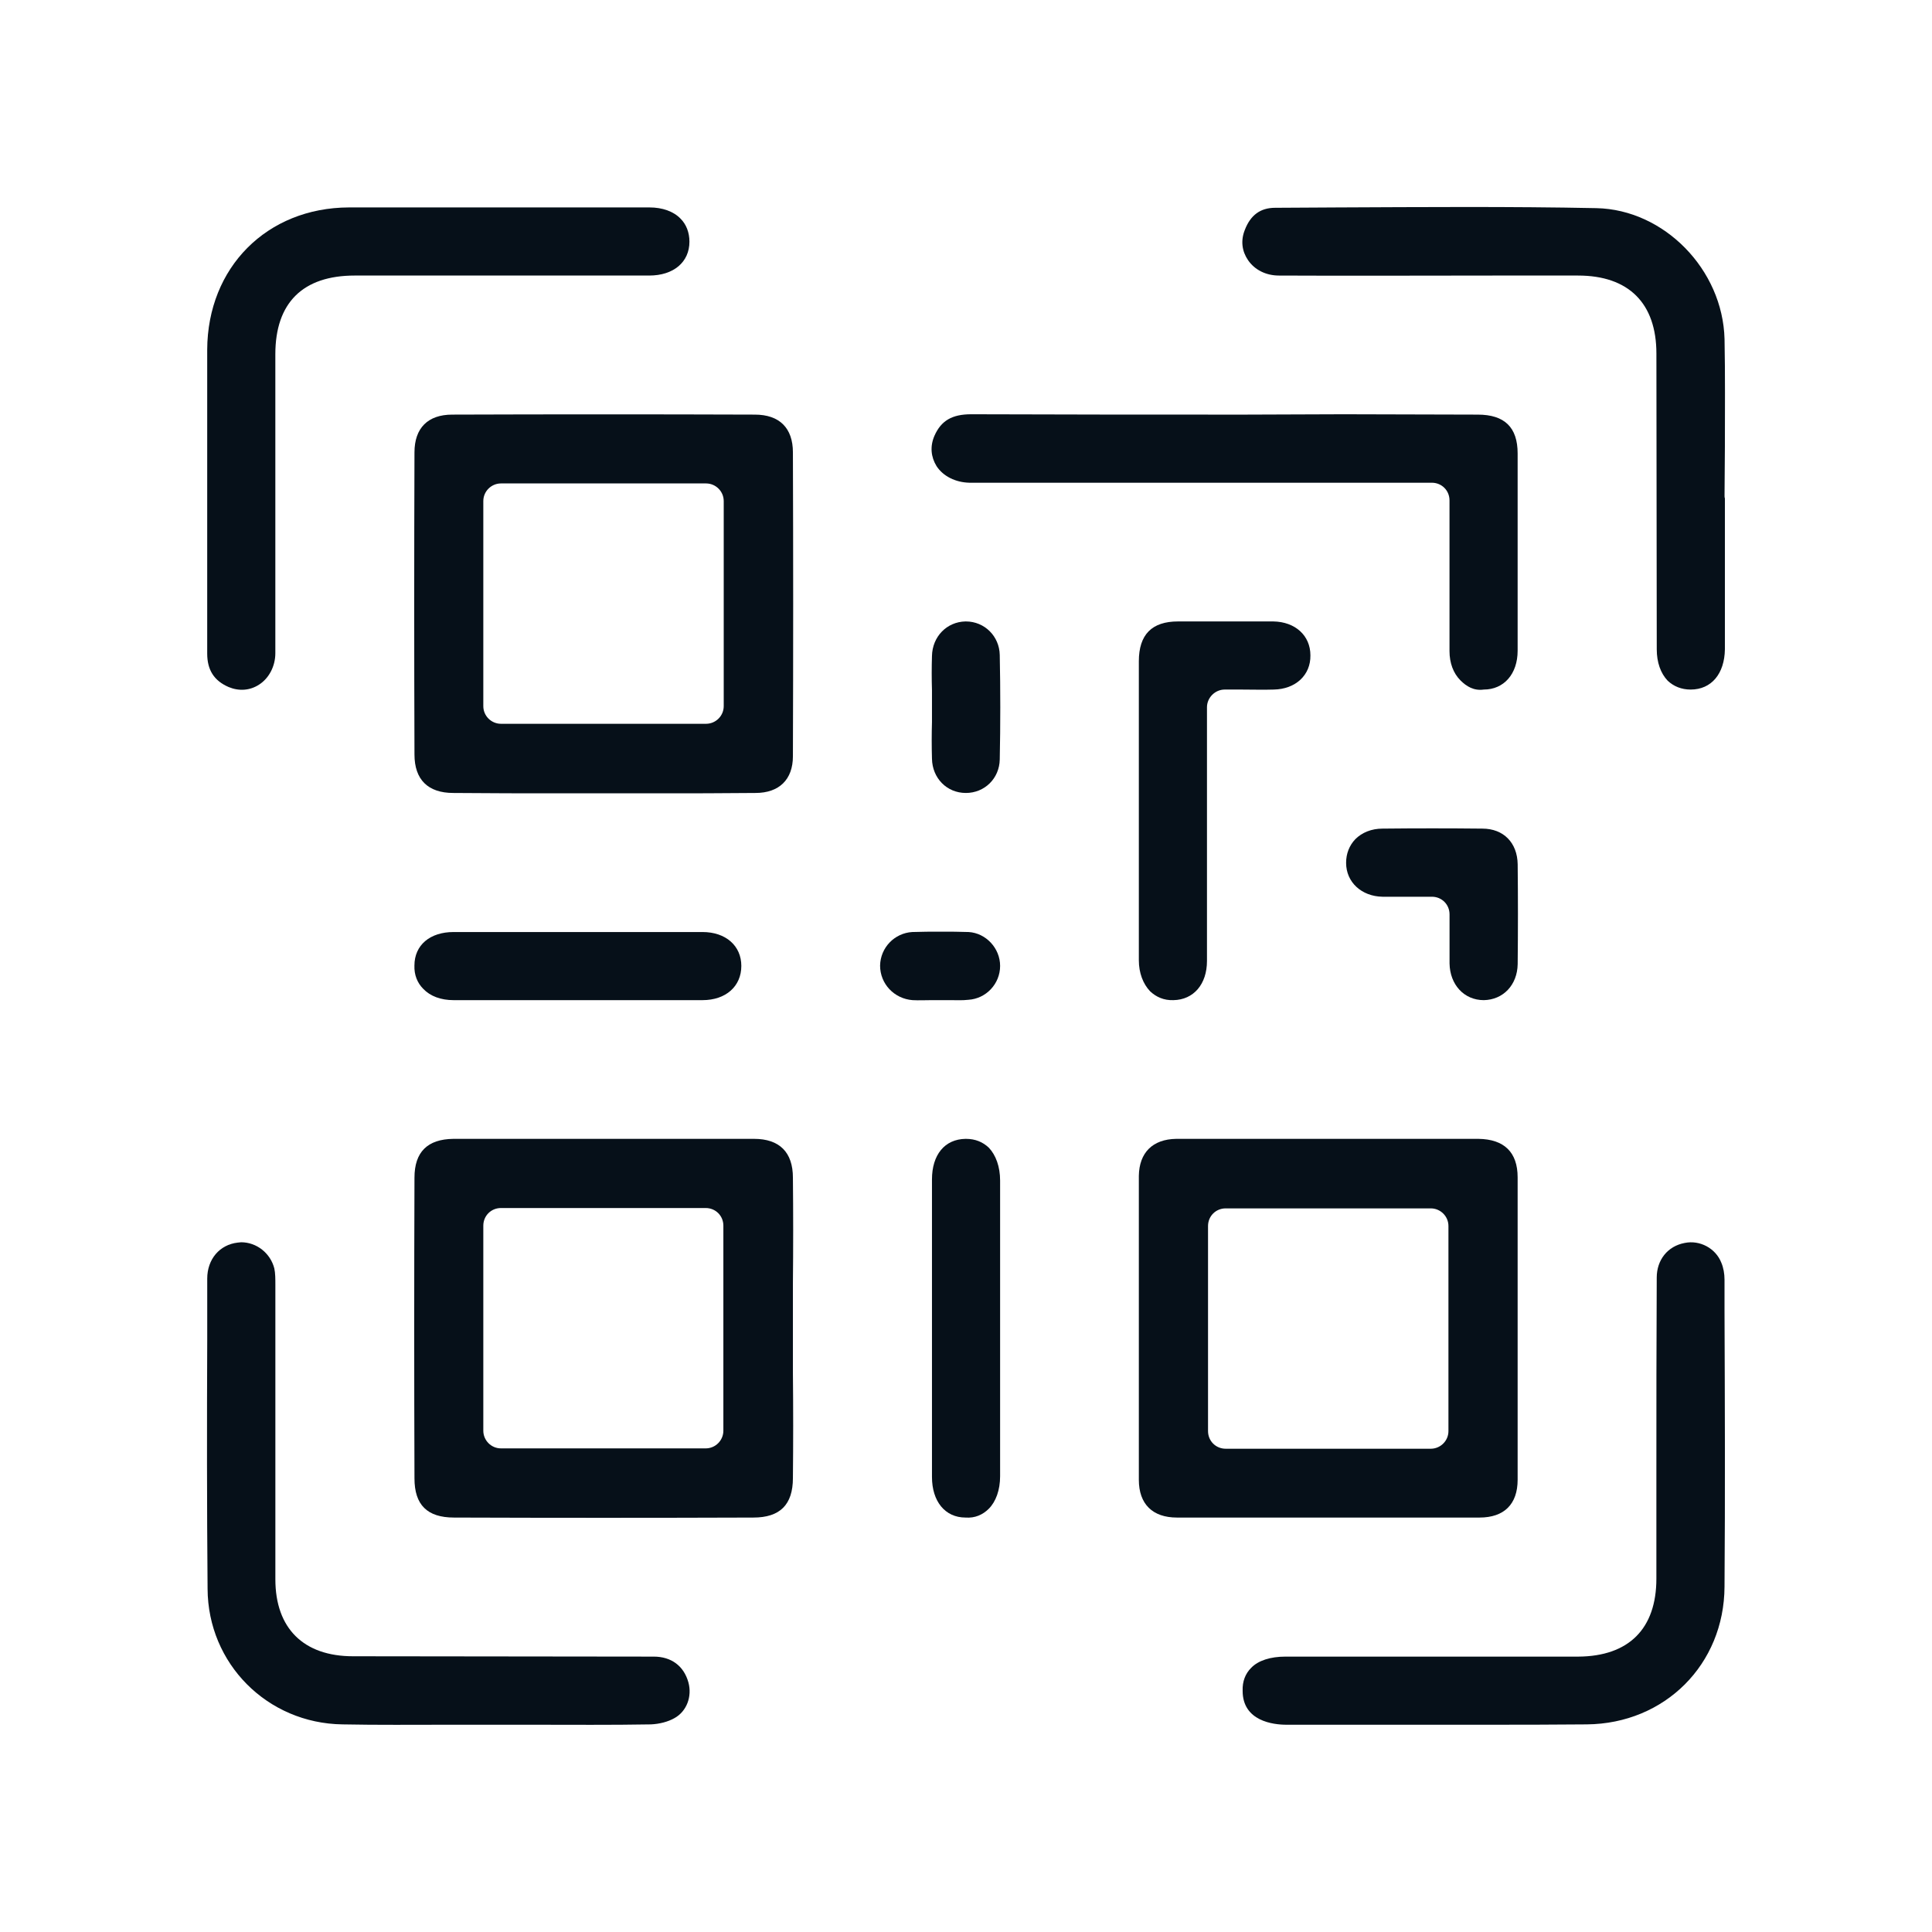 <?xml version="1.0" encoding="UTF-8"?>
<svg xmlns="http://www.w3.org/2000/svg" width="512" height="512" viewBox="0 0 512 512" fill="none">
  <path d="M200.027 109.877C173.363 109.784 146.607 109.784 119.85 109.877C113.395 109.877 109.84 113.432 109.84 119.886C109.746 146.542 109.746 173.293 109.84 199.95C109.84 206.591 113.395 210.145 120.131 210.145C129.767 210.238 139.403 210.238 149.133 210.238H174.112C182.812 210.238 191.513 210.238 200.214 210.145C206.482 210.145 210.13 206.591 210.13 200.417C210.224 173.573 210.224 146.636 210.13 119.886C210.13 113.432 206.575 109.877 200.027 109.877ZM191.794 187.136C191.794 189.755 189.642 191.812 187.116 191.812H132.761C130.235 191.812 128.083 189.755 128.083 187.136V132.793C128.083 130.174 130.235 128.116 132.761 128.116H187.116C189.642 128.116 191.794 130.174 191.794 132.793V187.136Z" fill="#061019"></path>
  <path d="M199.839 301.807H120.131C113.301 301.901 109.84 305.268 109.84 312.096C109.746 338.659 109.746 365.223 109.84 391.786C109.84 398.801 113.208 402.168 120.318 402.168C146.794 402.262 173.176 402.262 199.652 402.168C206.669 402.168 210.13 398.801 210.13 391.693C210.224 382.433 210.224 373.173 210.13 363.82V340.062C210.224 330.709 210.224 321.356 210.13 312.096C210.13 305.362 206.575 301.807 199.839 301.807ZM191.7 379.159C191.7 381.685 189.642 383.836 187.022 383.836H132.761C130.141 383.836 128.083 381.685 128.083 379.159V324.816C128.083 322.198 130.141 320.14 132.761 320.14H187.022C189.642 320.14 191.7 322.198 191.7 324.816V379.159Z" fill="#061019"></path>
  <path d="M391.804 301.807H311.721C305.453 301.901 301.898 305.455 301.805 311.628V392.16C301.805 398.614 305.453 402.168 311.909 402.168H392.085C398.634 402.168 402.189 398.614 402.189 392.16V312.003C402.189 305.362 398.634 301.901 391.804 301.807ZM383.852 379.253C383.852 381.872 381.7 383.929 379.175 383.929H324.819C322.2 383.929 320.141 381.872 320.141 379.253V324.91C320.141 322.291 322.2 320.233 324.819 320.233H379.175C381.7 320.233 383.852 322.291 383.852 324.91V379.253Z" fill="#061019"></path>
  <path d="M182.708 64.044C182.708 69.469 178.498 73.023 172.043 73.023H94.018C80.266 73.023 72.968 80.225 72.968 93.881V173.104C72.968 176.565 71.284 179.745 68.665 181.428C66.232 183.018 63.332 183.205 60.619 182.083C56.69 180.399 54.912 177.5 54.912 173.197V92.665C55.006 70.872 70.723 55.065 92.428 54.971H172.136C175.504 54.971 178.498 56 180.369 57.965C181.866 59.461 182.708 61.612 182.708 64.044Z" fill="#061019"></path>
  <path d="M457.021 131.39C457.021 131.577 457.021 131.858 457.114 132.045V172.077C457.021 178.531 453.559 182.74 448.039 182.74C445.607 182.74 443.549 181.898 441.958 180.401C440.087 178.437 439.058 175.538 439.058 172.077L438.964 93.696C438.964 80.415 431.667 73.025 418.195 73.025H395.555C376.751 73.025 357.852 73.119 338.954 73.025C335.493 73.025 332.499 71.529 330.722 68.91C329.131 66.572 328.757 63.766 329.88 60.96C331.376 57.031 333.996 55.067 337.925 55.067L354.11 54.974C376.751 54.88 400.139 54.693 423.06 55.16C441.023 55.535 456.553 71.435 457.021 89.861C457.208 99.402 457.114 108.942 457.114 118.389L457.021 131.39Z" fill="#061019"></path>
  <path d="M178.785 455.295C177.008 456.324 174.669 456.885 172.517 456.979C161.946 457.166 151.374 457.072 140.896 457.072H118.91C109.555 457.072 100.106 457.166 90.75 456.979C70.823 456.698 55.106 440.891 55.012 421.062C54.825 399.082 54.825 377.008 54.919 354.934V338.846C54.919 333.702 58.193 329.867 62.965 329.306C63.245 329.306 63.62 329.212 63.9 329.212C68.016 329.212 71.665 332.112 72.694 336.134C72.975 337.35 72.975 339.033 72.975 340.53V418.537C72.975 431.538 80.459 438.927 93.557 438.927L173.266 439.02C177.85 439.02 181.218 441.452 182.434 445.848C183.463 449.59 181.966 453.518 178.785 455.295Z" fill="#061019"></path>
  <path d="M457.014 339.127V347.451C457.108 371.77 457.201 396.182 457.014 420.501C456.921 441.078 441.203 456.791 420.528 456.979C411.359 457.072 402.097 457.072 392.835 457.072H340.913C337.451 457.072 329.312 456.137 329.312 448.093C329.218 445.567 330.06 443.51 331.557 442.013C333.428 440.049 336.703 439.02 340.632 439.02H418.282C431.661 438.927 438.958 431.631 438.958 418.349V390.289C438.958 373.079 438.958 355.869 439.052 338.566C439.052 333.889 441.952 330.241 446.442 329.399C450.465 328.558 454.675 330.802 456.172 334.637C456.733 335.947 457.014 337.537 457.014 339.127Z" fill="#061019"></path>
  <path d="M402.189 120.166V172.451C402.189 178.624 398.54 182.74 393.207 182.74C390.588 183.114 388.623 181.898 387.033 180.308C385.162 178.437 384.133 175.725 384.133 172.545V132.606C384.133 129.987 382.074 127.929 379.455 127.929H256.898C253.249 127.836 249.975 126.246 248.197 123.533C246.701 121.102 246.42 118.296 247.636 115.49C249.414 111.468 252.314 109.784 257.366 109.784H257.459C281.503 109.878 305.64 109.878 329.777 109.878L356.066 109.784L391.617 109.878C398.727 109.878 402.189 113.245 402.189 120.166Z" fill="#061019"></path>
  <path d="M347.272 173.667C347.366 178.905 343.343 182.646 337.543 182.74C334.736 182.833 332.023 182.74 329.029 182.74H324.539C322.013 182.74 319.861 184.891 319.861 187.417V254.667C319.861 260.84 316.306 264.955 310.973 265.049C308.447 265.143 306.389 264.207 304.798 262.711C302.927 260.746 301.805 257.847 301.805 254.48V175.257C301.805 168.149 305.266 164.688 312.189 164.688H337.449C343.249 164.782 347.272 168.429 347.272 173.667Z" fill="#061019"></path>
  <path d="M265.038 312.844V391.225C265.038 394.873 263.916 397.959 262.045 399.83C260.454 401.42 258.396 402.356 255.87 402.168C250.444 402.168 246.982 397.866 246.982 391.412V312.564C246.982 306.016 250.35 301.901 255.87 301.807C255.964 301.807 255.964 301.807 255.964 301.807C258.49 301.807 260.454 302.649 262.045 304.146C263.916 306.11 265.038 309.197 265.038 312.844Z" fill="#061019"></path>
  <path d="M196.459 255.976C196.459 261.401 192.343 265.049 186.168 265.049H120.212C116.844 265.049 114.037 264.02 112.166 262.056C110.576 260.466 109.734 258.315 109.827 255.883C109.827 250.458 113.944 246.997 120.212 246.997H186.168C192.343 246.997 196.459 250.645 196.459 255.976Z" fill="#061019"></path>
  <path d="M402.2 229.039C402.294 237.924 402.294 246.716 402.2 255.509C402.107 261.027 398.364 264.955 393.219 265.049C387.98 265.049 384.238 260.933 384.144 255.322V242.32C384.144 239.701 382.086 237.644 379.466 237.644H366.369C360.849 237.55 356.732 233.809 356.732 228.665C356.732 226.233 357.574 224.081 359.165 222.398C360.942 220.621 363.468 219.592 366.369 219.592C375.163 219.498 383.957 219.498 392.845 219.592C398.458 219.592 402.107 223.333 402.2 229.039Z" fill="#061019"></path>
  <path d="M264.945 173.574C265.132 182.833 265.132 192 264.945 201.259C264.851 206.31 260.922 210.145 255.964 210.145C250.912 210.145 247.076 206.217 246.982 201.072C246.889 197.799 246.889 194.619 246.982 191.345V182.927C246.889 179.934 246.889 176.847 246.982 173.854C247.076 168.71 250.912 164.782 255.87 164.688C255.964 164.688 255.964 164.688 255.964 164.688C260.922 164.688 264.851 168.616 264.945 173.574Z" fill="#061019"></path>
  <path d="M265.041 255.976C265.041 260.746 261.299 264.675 256.621 264.955C255.031 265.142 253.44 265.049 251.85 265.049H246.891C245.207 265.049 243.523 265.142 241.839 265.049C236.975 264.675 233.232 260.746 233.232 255.883C233.326 251.112 237.068 247.278 241.746 246.997C244.272 246.903 246.798 246.903 249.324 246.903C251.85 246.903 254.282 246.903 256.715 246.997C261.299 247.278 265.041 251.299 265.041 255.976Z" fill="#061019"></path>
</svg>
